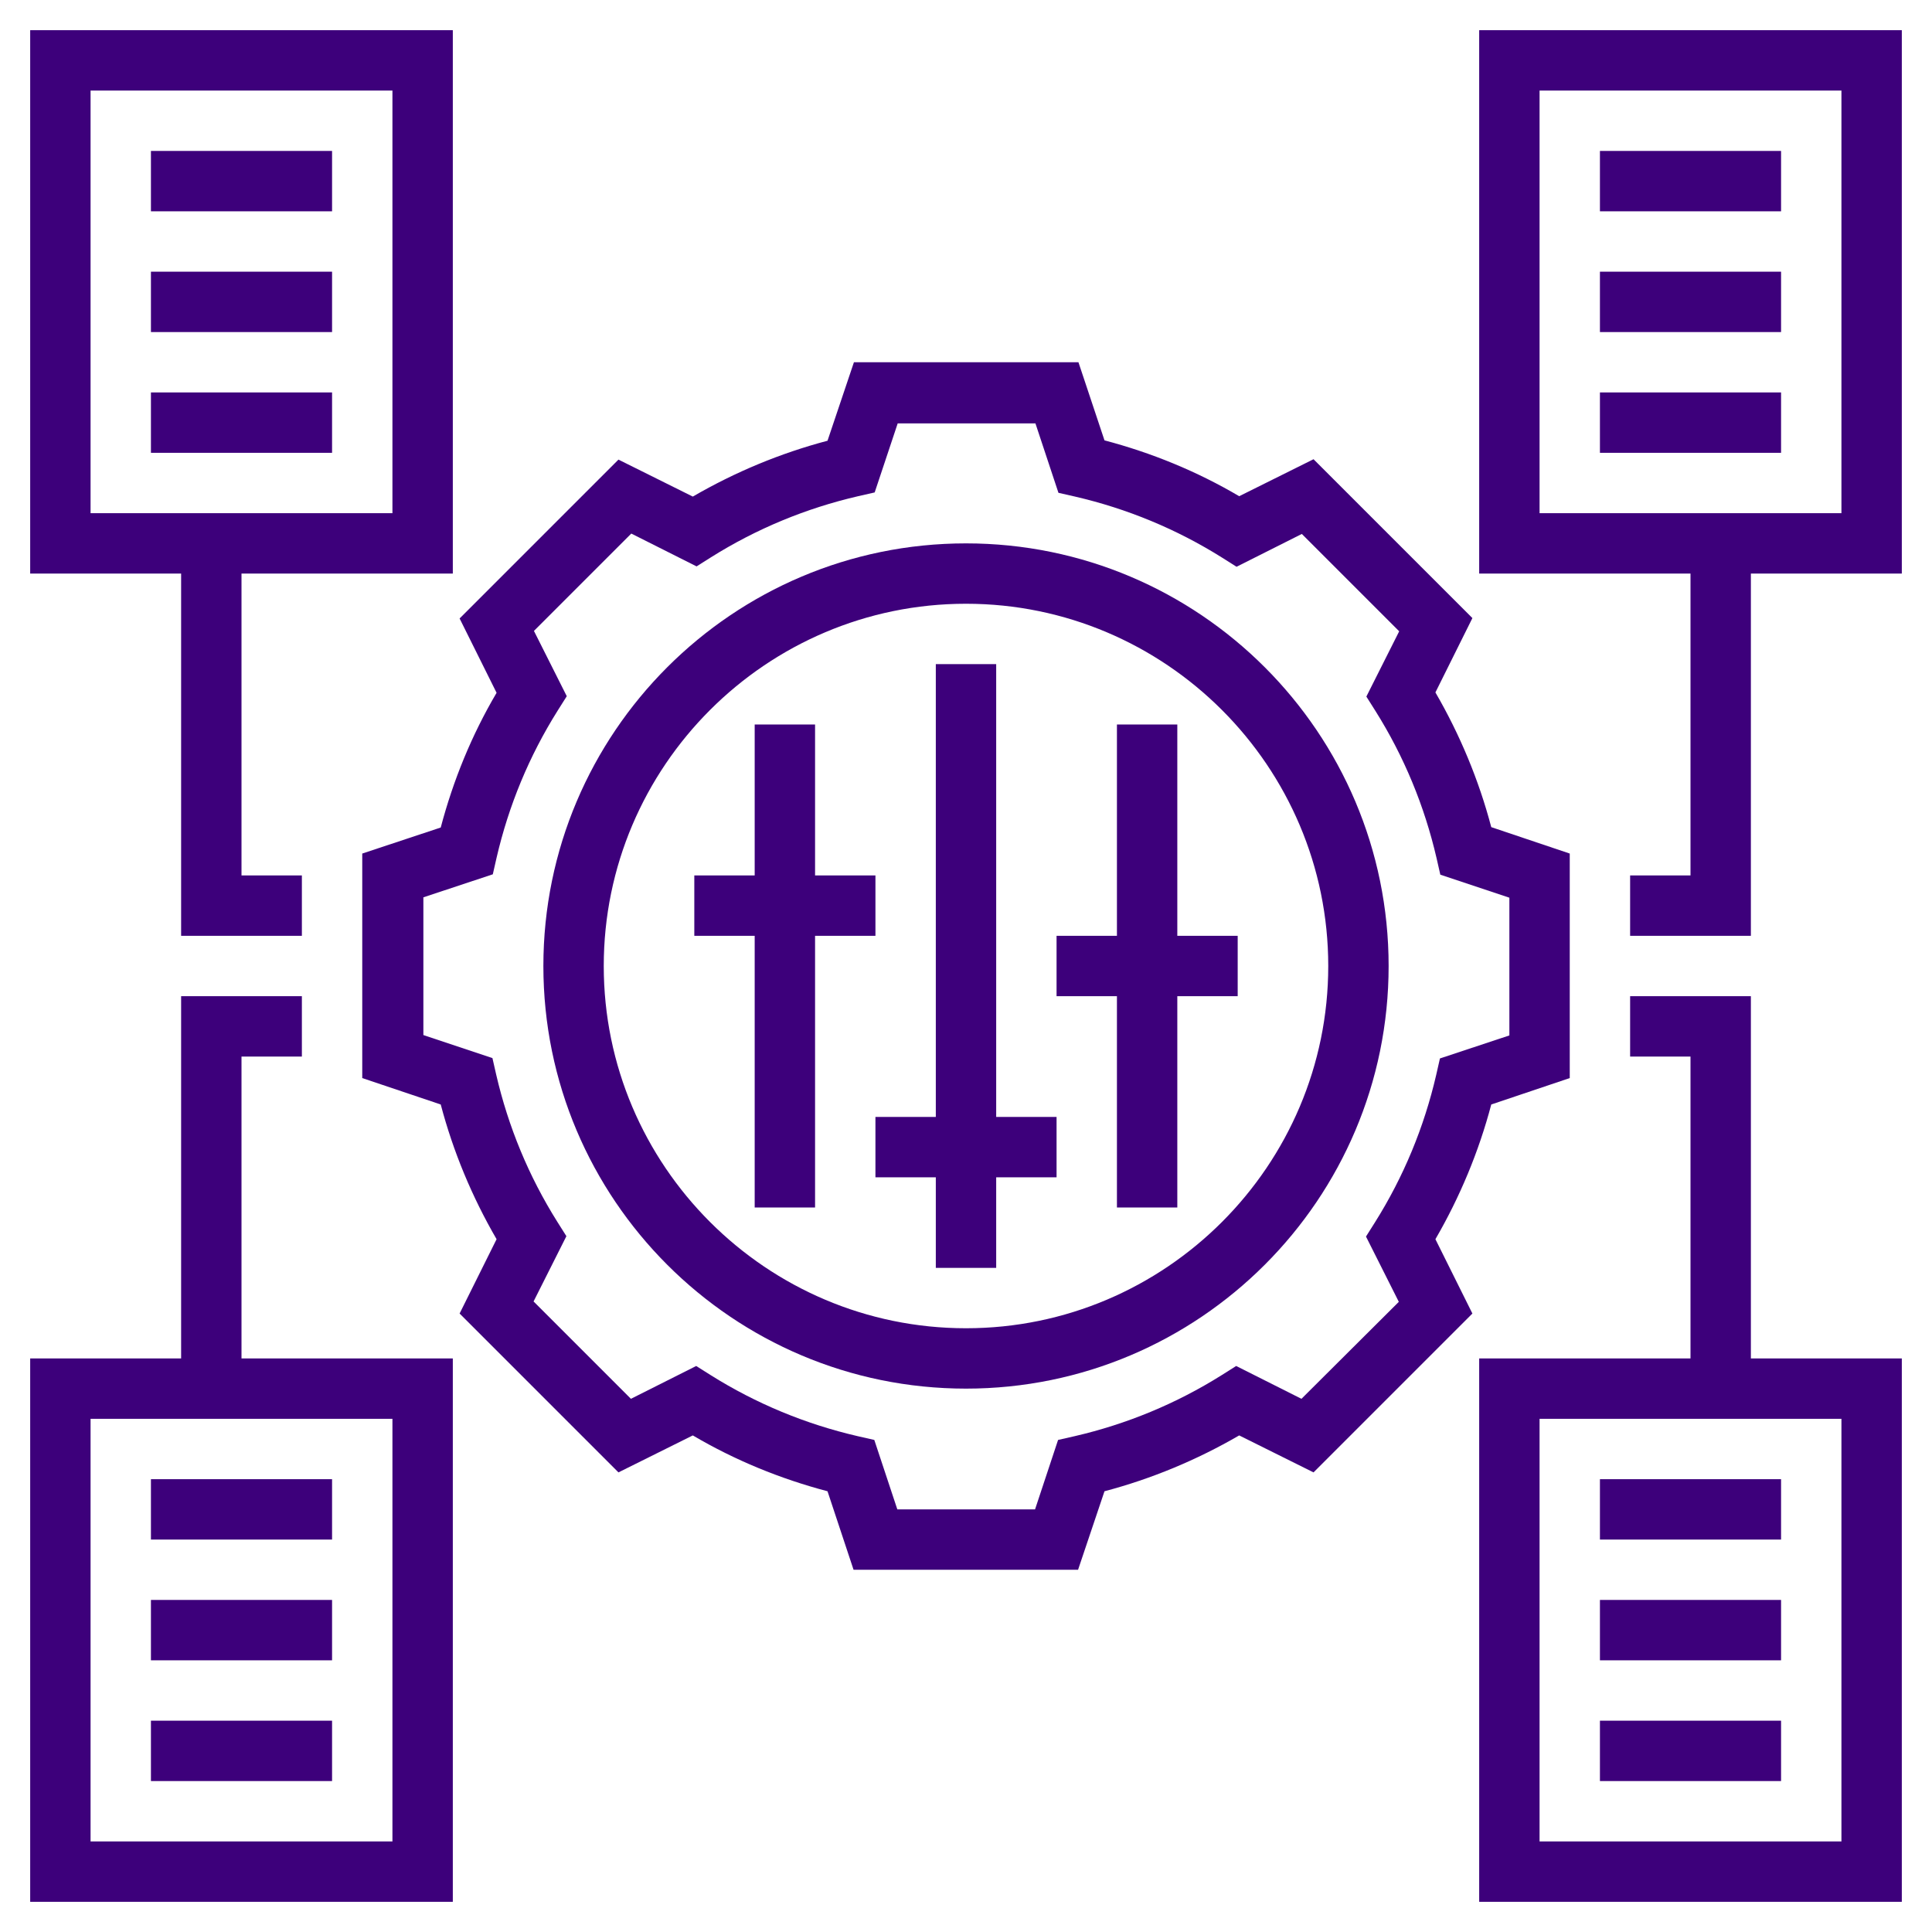 <?xml version="1.0" encoding="utf-8"?>
<!-- Generator: Adobe Illustrator 23.0.2, SVG Export Plug-In . SVG Version: 6.00 Build 0)  -->
<svg version="1.1" id="Layer_5" xmlns="http://www.w3.org/2000/svg" xmlns:xlink="http://www.w3.org/1999/xlink" x="0px" y="0px"
	 viewBox="0 0 512 512" style="enable-background:new 0 0 512 512;" xml:space="preserve">
<style type="text/css">
	.st0{fill:#3D007B;}
</style>
<g>
	<path class="st0" d="M256,144c-61.8,0-112,50.2-112,112s50.2,112,112,112s112-50.2,112-112S317.8,144,256,144z M256,352
		c-52.9,0-96-43.1-96-96s43.1-96,96-96s96,43.1,96,96S308.9,352,256,352z"/>
	<path class="st0" d="M395.2,292.7l20.8-7v-59.5l-20.8-7c-3.3-12.5-8.3-24.5-14.8-35.7l9.8-19.7l-42.1-42.1l-19.7,9.8
		c-11.2-6.6-23.2-11.5-35.7-14.8L285.8,96h-59.5l-7,20.8c-12.5,3.3-24.5,8.3-35.7,14.8l-19.7-9.8l-42.1,42.1l9.8,19.7
		c-6.6,11.2-11.5,23.2-14.8,35.7L96,226.2v59.5l20.8,7c3.3,12.5,8.3,24.5,14.8,35.7l-9.8,19.7l42.1,42.1l19.7-9.8
		c11.2,6.6,23.2,11.5,35.7,14.8l6.9,20.8h59.5l7-20.8c12.5-3.3,24.5-8.3,35.7-14.8l19.7,9.8l42.1-42.1l-9.8-19.7
		C386.9,317.2,391.9,305.2,395.2,292.7z M344.9,370.7l-17.3-8.7l-3.8,2.4c-12.1,7.6-25.2,13-39,16.2l-4.4,1l-6.1,18.4h-36.5
		l-6.1-18.4l-4.4-1c-13.8-3.2-26.9-8.6-39-16.2l-3.8-2.4l-17.3,8.7l-25.8-25.8l8.7-17.3l-2.4-3.8c-7.6-12.1-13-25.2-16.2-39l-1-4.4
		l-18.3-6.1v-36.5l18.4-6.1l1-4.4c3.2-13.8,8.6-26.9,16.2-39l2.4-3.8l-8.7-17.3l25.8-25.8l17.3,8.7l3.8-2.4
		c12.1-7.6,25.2-13,39-16.2l4.4-1l6.1-18.3h36.5l6.1,18.4l4.4,1c13.8,3.2,26.9,8.6,39,16.2l3.8,2.4l17.3-8.7l25.8,25.8l-8.7,17.3
		l2.4,3.8c7.6,12.1,13,25.2,16.2,39l1,4.4l18.3,6.1v36.5l-18.4,6.1l-1,4.4c-3.2,13.8-8.6,26.9-16.2,39l-2.4,3.8l8.7,17.3
		L344.9,370.7z"/>
	<path class="st0" d="M264,176h-16v120h-16v16h16v24h16v-24h16v-16h-16V176z"/>
	<path class="st0" d="M312,248v-56h-16v56h-16v16h16v56h16v-56h16v-16H312z"/>
	<path class="st0" d="M232,248v-16h-16v-40h-16v40h-16v16h16v72h16v-72H232z"/>
	<path class="st0" d="M40,40h48v16H40V40z"/>
	<path class="st0" d="M40,72h48v16H40V72z"/>
	<path class="st0" d="M40,104h48v16H40V104z"/>
	<path class="st0" d="M40,392h48v16H40V392z"/>
	<path class="st0" d="M40,424h48v16H40V424z"/>
	<path class="st0" d="M40,456h48v16H40V456z"/>
	<path class="st0" d="M392,8v144h56v80h-16v16h32v-96h40V8H392z M488,136h-80V24h80V136z"/>
	<path class="st0" d="M424,40h48v16h-48V40z"/>
	<path class="st0" d="M424,72h48v16h-48V72z"/>
	<path class="st0" d="M424,104h48v16h-48V104z"/>
	<path class="st0" d="M424,392h48v16h-48V392z"/>
	<path class="st0" d="M424,424h48v16h-48V424z"/>
	<path class="st0" d="M424,456h48v16h-48V456z"/>
	<path class="st0" d="M464,264h-32v16h16v80h-56v144h112V360h-40V264z M488,488h-80V376h80V488z"/>
	<path class="st0" d="M48,248h32v-16H64v-80h56V8H8v144h40V248z M24,24h80v112H24V24z"/>
	<path class="st0" d="M64,280h16v-16H48v96H8v144h112V360H64V280z M104,488H24V376h80V488z"/>
</g>
</svg>
